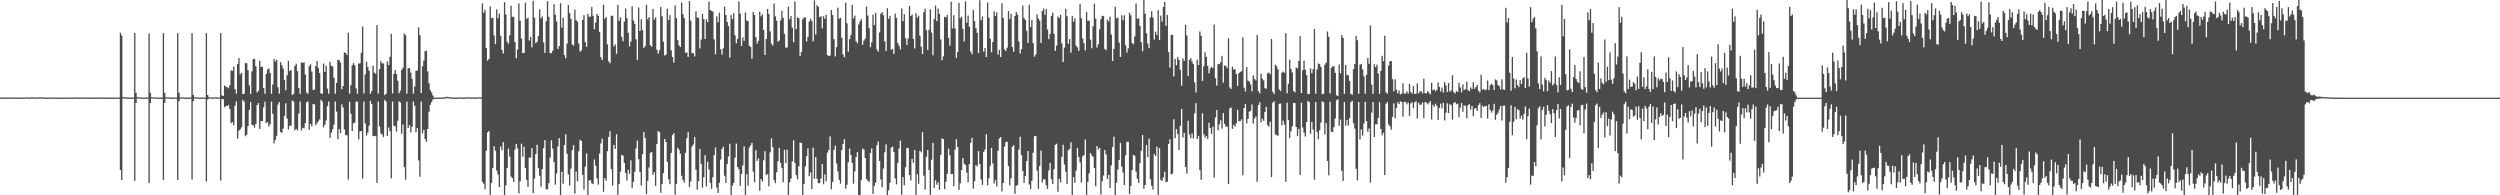 <?xml version="1.0" encoding="UTF-8"?>
<svg xmlns="http://www.w3.org/2000/svg" width="1920" height="150">
  <path d="M0 74.988h1v1.000H0zM1 74.878h1v1.000H1zM2 74.870h1v1.000H2zM3 74.887h1v1.000H3zM4 74.875h1v1.000H4zM5 74.923h1v1.000H5zM6 74.954h1v1.000H6zM7 74.905h1v1.000H7zM8 74.897h1v1.000H8zM9 74.917h1v1.000H9zM10 74.919h1v1.000H10zM11 74.871h1v1.000H11zM12 74.937h1v1.000H12zM13 74.914h1v1.000H13zM14 74.886h1v1.000H14zM15 74.913h1v1.000H15zM16 74.921h1v1.000H16zM17 74.939h1v1.000H17zM18 74.868h1v1.000H18zM19 74.835h1v1.000H19zM20 74.843h1v1.000H20zM21 74.772h1v1.000H21zM22 74.944h1v1.000H22zM23 74.784h1v1.000H23zM24 74.659h1v1.000H24zM25 74.764h1v1.000H25zM26 74.822h1v1.000H26zM27 74.883h1v1.000H27zM28 74.882h1v1.000H28zM29 74.816h1v1.000H29zM30 74.699h1v1.000H30zM31 74.754h1v1.000H31zM32 74.760h1v1.000H32zM33 74.906h1v1.000H33zM34 74.889h1v1.000H34zM35 74.866h1v1.000H35zM36 74.911h1v1.000H36zM37 74.832h1v1.000H37zM38 74.860h1v1.000H38zM39 74.941h1v1.000H39zM40 74.879h1v1.000H40zM41 74.897h1v1.000H41zM42 74.922h1v1.000H42zM43 74.933h1v1.000H43zM44 74.973h1v1.000H44zM45 74.913h1v1.000H45zM46 74.890h1v1.000H46zM47 74.923h1v1.000H47zM48 74.933h1v1.000H48zM49 74.967h1v1.000H49zM50 74.936h1v1.000H50zM51 74.901h1v1.000H51zM52 74.891h1v1.000H52zM53 74.922h1v1.000H53zM54 74.946h1v1.000H54zM55 74.966h1v1.000H55zM56 74.895h1v1.000H56zM57 74.824h1v1.000H57zM58 74.871h1v1.000H58zM59 74.897h1v1.000H59zM60 74.967h1v1.000H60zM61 74.936h1v1.000H61zM62 74.905h1v1.000H62zM63 74.913h1v1.000H63zM64 74.876h1v1.000H64zM65 74.883h1v1.000H65zM66 74.947h1v1.000H66zM67 74.897h1v1.000H67zM68 74.916h1v1.000H68zM69 74.909h1v1.000H69zM70 74.846h1v1.000H70zM71 74.967h1v1.000H71zM72 74.942h1v1.000H72zM73 74.908h1v1.000H73zM74 74.901h1v1.000H74zM75 74.907h1v1.000H75zM76 74.869h1v1.000H76zM77 74.926h1v1.000H77zM78 74.934h1v1.000H78zM79 74.910h1v1.000H79zM80 74.911h1v1.000H80zM81 74.925h1v1.000H81zM82 74.969h1v1.000H82zM83 74.925h1v1.000H83zM84 74.914h1v1.000H84zM85 74.916h1v1.000H85zM86 74.910h1v1.000H86zM87 74.901h1v1.000H87zM88 74.937h1v1.000H88zM89 74.933h1v1.000H89zM90 74.916h1v1.000H90zM91 74.899h1v1.000H91zM92 25.122h1v105.473H92zM93 27.248h1v111.020H93zM94 74.605h1v1.000H94zM95 74.746h1v1.000H95zM96 74.730h1v1.000H96zM97 74.878h1v1.000H97zM98 74.923h1v1.000H98zM99 74.941h1v1.000H99zM100 74.914h1v1.000H100zM101 74.940h1v1.000H101zM102 74.823h1v1.000H102zM103 25.332h1v113.543H103zM104 71.248h1v7.818H104zM105 74.616h1v1.000H105zM106 74.785h1v1.000H106zM107 74.743h1v1.000H107zM108 74.823h1v1.000H108zM109 74.933h1v1.000H109zM110 74.935h1v1.000H110zM111 74.903h1v1.000H111zM112 74.907h1v1.000H112zM113 74.890h1v1.000H113zM114 25.587h1v115.007H114zM115 71.264h1v7.793H115zM116 74.628h1v1.000H116zM117 74.788h1v1.000H117zM118 74.719h1v1.000H118zM119 74.883h1v1.000H119zM120 74.955h1v1.000H120zM121 74.937h1v1.000H121zM122 74.927h1v1.000H122zM123 74.877h1v1.000H123zM124 74.912h1v1.000H124zM125 25.441h1v112.814H125zM126 71.264h1v7.705H126zM127 74.616h1v1.000H127zM128 74.828h1v1.000H128zM129 74.738h1v1.000H129zM130 74.902h1v1.000H130zM131 74.974h1v1.000H131zM132 74.910h1v1.000H132zM133 74.892h1v1.000H133zM134 74.886h1v1.000H134zM135 74.911h1v1.000H135zM136 25.433h1v112.777H136zM137 71.270h1v6.413H137zM138 74.715h1v1.000H138zM139 74.822h1v1.000H139zM140 74.726h1v1.000H140zM141 74.867h1v1.000H141zM142 74.977h1v1.000H142zM143 74.933h1v1.000H143zM144 74.906h1v1.000H144zM145 74.908h1v1.000H145zM146 74.837h1v1.000H146zM147 25.475h1v112.411H147zM148 72.923h1v4.770H148zM149 74.645h1v1.000H149zM150 74.692h1v1.000H150zM151 74.737h1v1.000H151zM152 74.879h1v1.000H152zM153 74.967h1v1.000H153zM154 74.931h1v1.000H154zM155 74.919h1v1.000H155zM156 74.888h1v1.000H156zM157 74.893h1v1.000H157zM158 25.428h1v113.964H158zM159 72.911h1v3.577H159zM160 74.644h1v1.000H160zM161 74.796h1v1.000H161zM162 74.729h1v1.000H162zM163 74.901h1v1.000H163zM164 74.961h1v1.000H164zM165 74.529h1v1.000H165zM166 74.653h1v1.000H166zM167 74.807h1v1.000H167zM168 74.897h1v1.000H168zM169 25.440h1v113.267H169zM170 73.249h1v2.828H170zM171 73.688h1v2.510H171zM172 65.613h1v16.777H172zM173 66.539h1v14.935H173zM174 66.970h1v14.364H174zM175 67.792h1v12.839H175zM176 65.514h1v18.193H176zM177 54.069h1v40.494H177zM178 54.405h1v39.358H178zM179 51.148h1v45.073H179zM180 68.473h1v12.756H180zM181 71.817h1v6.168H181zM182 49.159h1v57.289H182zM183 44.623h1v55.784H183zM184 57.080h1v42.363H184zM185 55.912h1v41.900H185zM186 72.261h1v4.460H186zM187 72.013h1v6.078H187zM188 48.535h1v56.102H188zM189 48.481h1v55.071H189zM190 53.971h1v43.023H190zM191 65.607h1v18.825H191zM192 72.156h1v6.115H192zM193 54.853h1v41.055H193zM194 45.414h1v50.792H194zM195 45.204h1v52.786H195zM196 50.814h1v44.245H196zM197 71.037h1v9.651H197zM198 69.674h1v9.551H198zM199 46.520h1v52.473H199zM200 51.434h1v41.651H200zM201 51.211h1v41.731H201zM202 67.578h1v14.877H202zM203 71.964h1v6.185H203zM204 56.730h1v37.859H204zM205 53.410h1v40.414H205zM206 52.420h1v44.731H206zM207 56.027h1v39.285H207zM208 72.021h1v5.999H208zM209 64.902h1v22.446H209zM210 45.209h1v64.912H210zM211 47.272h1v60.182H211zM212 45.866h1v58.435H212zM213 67.038h1v13.298H213zM214 71.890h1v6.475H214zM215 47.693h1v53.635H215zM216 50.112h1v51.898H216zM217 52.627h1v46.169H217zM218 61.464h1v27.549H218zM219 69.305h1v10.061H219zM220 57.821h1v33.163H220zM221 46.674h1v52.765H221zM222 54.582h1v41.983H222zM223 53.766h1v42.779H223zM224 72.990h1v4.295H224zM225 72.024h1v5.944H225zM226 50.612h1v49.529H226zM227 48.918h1v50.060H227zM228 54.655h1v45.543H228zM229 67.616h1v19.623H229zM230 72.102h1v5.894H230zM231 47.935h1v52.298H231zM232 48.361h1v49.779H232zM233 47.827h1v50.789H233zM234 57.182h1v37.390H234zM235 71.072h1v7.480H235zM236 71.968h1v5.970H236zM237 50.800h1v48.987H237zM238 49.307h1v45.915H238zM239 54.915h1v42.098H239zM240 69.071h1v10.756H240zM241 68.840h1v11.367H241zM242 50.712h1v45.456H242zM243 46.870h1v47.711H243zM244 52.300h1v40.739H244zM245 56.046h1v35.650H245zM246 71.676h1v4.958H246zM247 72.064h1v5.976H247zM248 48.792h1v49.034H248zM249 55.274h1v40.533H249zM250 50.503h1v42.009H250zM251 67.998h1v13.587H251zM252 72.059h1v5.936H252zM253 47.401h1v58.502H253zM254 50.469h1v51.438H254zM255 51.062h1v48.383H255zM256 59.645h1v36.046H256zM257 71.948h1v5.990H257zM258 63.639h1v22.101H258zM259 45.966h1v61.078H259zM260 46.184h1v52.945H260zM261 48.050h1v54.174H261zM262 68.525h1v11.654H262zM263 66.029h1v16.536H263zM264 40.250h1v59.163H264zM265 40.715h1v63.080H265zM266 42.252h1v61.621H266zM267 25.080h1v112.835H267zM268 71.846h1v6.310H268zM269 65.412h1v21.944H269zM270 50.136h1v50.581H270zM271 48.428h1v46.270H271zM272 50.195h1v44.006H272zM273 67.806h1v10.300H273zM274 71.923h1v6.094H274zM275 48.784h1v58.314H275zM276 48.582h1v52.462H276zM277 40.544h1v60.069H277zM278 20.314h1v116.786H278zM279 71.758h1v6.270H279zM280 57.186h1v37.584H280zM281 47.346h1v56.757H281zM282 51.511h1v50.325H282zM283 54.360h1v42.111H283zM284 72.059h1v5.468H284zM285 69.961h1v10.032H285zM286 50.543h1v53.938H286zM287 55.757h1v48.828H287zM288 56.637h1v47.722H288zM289 19.286h1v121.180H289zM290 71.865h1v6.102H290zM291 53.112h1v43.998H291zM292 46.992h1v55.437H292zM293 48.691h1v54.665H293zM294 48.682h1v56.691H294zM295 73.077h1v3.657H295zM296 71.975h1v6.027H296zM297 47.129h1v57.366H297zM298 49.984h1v47.920H298zM299 43.605h1v57.246H299zM300 25.897h1v111.109H300zM301 71.733h1v6.324H301zM302 56.747h1v39.767H302zM303 53.652h1v43.412H303zM304 56.860h1v44.223H304zM305 61.961h1v30.822H305zM306 71.606h1v6.196H306zM307 69.518h1v9.228H307zM308 53.703h1v48.997H308zM309 52.019h1v43.701H309zM310 25.736h1v102.644H310zM311 26.988h1v111.025H311zM312 71.883h1v6.196H312zM313 52.427h1v45.839H313zM314 52.233h1v43.874H314zM315 55.829h1v45.876H315zM316 60.574h1v36.870H316zM317 71.934h1v6.058H317zM318 66.460h1v14.836H318zM319 54.357h1v47.281H319zM320 54.018h1v44.232H320zM321 20.915h1v102.260H321zM322 26.989h1v108.700H322zM323 71.441h1v6.548H323zM324 50.955h1v51.498H324zM325 46.525h1v53.148H325zM326 39.380h1v67.433H326zM327 39.028h1v69.937H327zM328 54.787h1v44.298H328zM329 64.015h1v21.731H329zM330 69.264h1v11.170H330zM331 71.062h1v7.301H331zM332 73.295h1v3.097H332zM333 74.950h1v1.000H333zM334 74.899h1v1.000H334zM335 74.907h1v1.000H335zM336 74.908h1v1.000H336zM337 74.943h1v1.000H337zM338 74.863h1v1.000H338zM339 74.930h1v1.000H339zM340 74.886h1v1.000H340zM341 74.825h1v1.000H341zM342 74.414h1v1.182H342zM343 74.357h1v1.029H343zM344 74.695h1v1.000H344zM345 74.507h1v1.000H345zM346 74.812h1v1.000H346zM347 74.907h1v1.000H347zM348 74.935h1v1.000H348zM349 74.922h1v1.000H349zM350 74.942h1v1.000H350zM351 74.864h1v1.000H351zM352 74.754h1v1.000H352zM353 74.871h1v1.000H353zM354 74.850h1v1.000H354zM355 74.952h1v1.000H355zM356 74.907h1v1.000H356zM357 74.869h1v1.000H357zM358 74.593h1v1.000H358zM359 74.758h1v1.000H359zM360 74.727h1v1.000H360zM361 74.857h1v1.000H361zM362 74.780h1v1.000H362zM363 74.876h1v1.000H363zM364 74.767h1v1.000H364zM365 74.867h1v1.000H365zM366 74.928h1v1.000H366zM367 74.725h1v1.000H367zM368 74.602h1v1.000H368zM369 74.870h1v1.000H369zM370 2.594h1v136.963H370zM371 9.722h1v131.354H371zM372 7.534h1v137.837H372zM373 36.936h1v78.810H373zM374 46.656h1v55.090H374zM375 45.309h1v55.283H375zM376 4.936h1v145.540H376zM377 13.927h1v126.584H377zM378 13.505h1v115.478H378zM379 27.251h1v84.985H379zM380 33.933h1v81.847H380zM381 7.148h1v123.849H381zM382 13.969h1v120.048H382zM383 10.381h1v133.222H383zM384 27.455h1v85.092H384zM385 38.385h1v77.094H385zM386 41.054h1v68.125H386zM387 1.609h1v148.534H387zM388 11.116h1v131.227H388zM389 32.017h1v96.981H389zM390 33.601h1v80.505H390zM391 27.153h1v93.117H391zM392 4.358h1v131.275H392zM393 12.861h1v123.908H393zM394 12.943h1v126.857H394zM395 32.301h1v82.525H395zM396 44.768h1v65.742H396zM397 38.090h1v75.953H397zM398 2.697h1v145.954H398zM399 15.911h1v123.348H399zM400 29.542h1v80.808H400zM401 40.733h1v79.615H401zM402 40.658h1v72.055H402zM403 2.154h1v126.898H403zM404 14.485h1v123.654H404zM405 13.563h1v129.971H405zM406 31.079h1v89.935H406zM407 28.391h1v92.603H407zM408 36.331h1v77.442H408zM409 0.641h1v147.729H409zM410 13.533h1v123.577H410zM411 33.175h1v85.185H411zM412 32.090h1v79.080H412zM413 27.613h1v101.513H413zM414 7.097h1v127.940H414zM415 13.975h1v129.443H415zM416 12.630h1v117.223H416zM417 32.501h1v81.243H417zM418 40.601h1v66.960H418zM419 16.344h1v129.130H419zM420 0.901h1v144.406H420zM421 12.886h1v127.831H421zM422 40.812h1v80.214H422zM423 40.874h1v66.977H423zM424 38.977h1v75.222H424zM425 3.209h1v121.333H425zM426 11.364h1v130.437H426zM427 16.546h1v116.686H427zM428 37.626h1v74.875H428zM429 35.342h1v70.805H429zM430 2.387h1v147.571H430zM431 21.195h1v110.762H431zM432 13.688h1v127.408H432zM433 42.383h1v68.961H433zM434 44.812h1v58.348H434zM435 33.471h1v84.629H435zM436 3.773h1v130.187H436zM437 10.036h1v132.522H437zM438 14.503h1v115.052H438zM439 34.147h1v81.154H439zM440 34.976h1v76.604H440zM441 7.265h1v141.460H441zM442 15.484h1v116.179H442zM443 16.595h1v122.568H443zM444 33.408h1v82.779H444zM445 39.672h1v67.625H445zM446 38.753h1v69.466H446zM447 15.305h1v118.942H447zM448 11.647h1v134.013H448zM449 32.362h1v95.596H449zM450 35.972h1v81.855H450zM451 10.650h1v139.853H451zM452 12.914h1v125.715H452zM453 12.812h1v125.551H453zM454 5.261h1v135.534H454zM455 12.132h1v129.274H455zM456 22.428h1v100.041H456zM457 17.368h1v109.859H457zM458 10.701h1v126.303H458zM459 12.126h1v129.670H459zM460 24.461h1v93.450H460zM461 43.910h1v66.252H461zM462 46.123h1v60.371H462zM463 3.519h1v143.773H463zM464 14.441h1v122.383H464zM465 13.004h1v125.814H465zM466 34.061h1v82.103H466zM467 47.080h1v58.234H467zM468 48.573h1v52.172H468zM469 12.189h1v117.802H469zM470 11.985h1v130.495H470zM471 35.745h1v75.558H471zM472 34.026h1v80.375H472zM473 41.330h1v61.827H473zM474 3.732h1v145.968H474zM475 15.963h1v125.472H475zM476 13.341h1v118.540H476zM477 28.301h1v90.705H477zM478 31.647h1v87.960H478zM479 16.651h1v108.532H479zM480 6.542h1v126.347H480zM481 14.038h1v124.537H481zM482 25.211h1v105.192H482zM483 35.693h1v97.793H483zM484 31.859h1v91.299H484zM485 4.814h1v139.506H485zM486 15.648h1v123.954H486zM487 18.269h1v113.600H487zM488 30.186h1v83.762H488zM489 46.090h1v61.906H489zM490 5.738h1v116.484H490zM491 23.807h1v108.317H491zM492 14.779h1v127.606H492zM493 22.996h1v95.455H493zM494 36.824h1v64.543H494zM495 35.366h1v70.654H495zM496 3.735h1v145.412H496zM497 14.868h1v124.038H497zM498 13.041h1v115.566H498zM499 34.771h1v82.547H499zM500 35.905h1v80.880H500zM501 6.925h1v127.422H501zM502 15.053h1v117.153H502zM503 13.379h1v129.363H503zM504 38.179h1v72.477H504zM505 41.095h1v59.505H505zM506 38.597h1v62.918H506zM507 5.341h1v142.797H507zM508 12.504h1v128.773H508zM509 32.001h1v100.971H509zM510 42.613h1v64.143H510zM511 41.864h1v67.119H511zM512 6.681h1v117.603H512zM513 15.414h1v122.260H513zM514 11.646h1v129.839H514zM515 38.679h1v78.699H515zM516 43.843h1v59.917H516zM517 48.091h1v54.177H517zM518 4.124h1v145.443H518zM519 13.935h1v127.279H519zM520 30.821h1v82.706H520zM521 34.768h1v80.290H521zM522 36.100h1v81.940H522zM523 1.868h1v133.074H523zM524 10.866h1v127.276H524zM525 13.898h1v126.262H525zM526 40.427h1v76.982H526zM527 40.234h1v65.831H527zM528 43.673h1v57.734H528zM529 0.805h1v142.890H529zM530 15.802h1v123.646H530zM531 40.837h1v71.722H531zM532 40.830h1v70.147H532zM533 43.314h1v61.832H533zM534 8.683h1v121.665H534zM535 13.505h1v132.150H535zM536 13.650h1v125.581H536zM537 37.234h1v77.073H537zM538 30.439h1v95.387H538zM539 10.769h1v133.302H539zM540 14.670h1v121.540H540zM541 29.915h1v89.206H541zM542 14.788h1v128.337H542zM543 16.979h1v107.179H543zM544 1.312h1v128.882H544zM545 7.635h1v132.742H545zM546 8.425h1v136.566H546zM547 8.869h1v127.259H547zM548 30.258h1v88.972H548zM549 41.619h1v71.664H549zM550 12.524h1v131.462H550zM551 17.052h1v131.164H551zM552 9.758h1v130.622H552zM553 37.769h1v84.768H553zM554 41.996h1v72.367H554zM555 37.060h1v75.639H555zM556 5.110h1v129.899H556zM557 11.536h1v129.019H557zM558 16.835h1v109.158H558zM559 19.999h1v100.157H559zM560 44.243h1v66.164H560zM561 11.607h1v139.633H561zM562 14.599h1v128.043H562zM563 10.171h1v130.248H563zM564 27.071h1v94.016H564zM565 33.250h1v77.026H565zM566 29.786h1v98.456H566zM567 1.032h1v128.893H567zM568 10.565h1v132.117H568zM569 35.257h1v98.353H569zM570 28.722h1v98.330H570zM571 31.387h1v80.999H571zM572 9.506h1v140.987H572zM573 15.701h1v118.049H573zM574 16.137h1v126.543H574zM575 35.090h1v78.307H575zM576 36.050h1v75.625H576zM577 45.124h1v64.553H577zM578 9.252h1v122.578H578zM579 11.507h1v128.476H579zM580 28.539h1v86.819H580zM581 33.464h1v90.101H581zM582 31.352h1v90.289H582zM583 9.080h1v137.447H583zM584 12.536h1v124.960H584zM585 11.014h1v128.466H585zM586 23.040h1v99.975H586zM587 42.174h1v73.927H587zM588 29.954h1v104.517H588zM589 6.859h1v126.862H589zM590 10.731h1v132.423H590zM591 24.099h1v92.878H591zM592 33.489h1v72.821H592zM593 34.915h1v78.136H593zM594 2.688h1v135.630H594zM595 12.580h1v128.048H595zM596 15.800h1v116.547H596zM597 31.986h1v91.776H597zM598 31.157h1v82.407H598zM599 15.725h1v109.294H599zM600 8.360h1v120.745H600zM601 13.736h1v126.245H601zM602 25.972h1v89.085H602zM603 36.534h1v88.632H603zM604 36.509h1v78.511H604zM605 5.060h1v145.393H605zM606 14.813h1v125.167H606zM607 12.363h1v124.874H607zM608 21.228h1v102.735H608zM609 32.386h1v75.423H609zM610 1.105h1v123.998H610zM611 22.399h1v112.109H611zM612 13.412h1v124.387H612zM613 13.930h1v113.794H613zM614 43.093h1v66.309H614zM615 40.050h1v69.760H615zM616 14.813h1v135.382H616zM617 13.277h1v127.944H617zM618 13.452h1v114.287H618zM619 31.751h1v88.205H619zM620 28.371h1v85.513H620zM621 16.516h1v118.810H621zM622 14.321h1v118.121H622zM623 16.105h1v129.107H623zM624 31.688h1v81.691H624zM625 0.266h1v136.988H625zM626 26.511h1v94.125H626zM627 4.014h1v133.265H627zM628 5.295h1v135.404H628zM629 13.219h1v127.485H629zM630 12.374h1v124.820H630zM631 21.785h1v104.190H631zM632 12.435h1v129.081H632zM633 14.472h1v119.450H633zM634 11.363h1v127.935H634zM635 42.306h1v74.952H635zM636 43.041h1v72.144H636zM637 42.645h1v62.129H637zM638 7.647h1v137.679H638zM639 11.638h1v128.015H639zM640 30.113h1v84.969H640zM641 43.353h1v68.509H641zM642 36.235h1v89.320H642zM643 5.889h1v125.776H643zM644 14.411h1v123.606H644zM645 13.622h1v127.452H645zM646 28.983h1v86.257H646zM647 41.778h1v68.759H647zM648 43.910h1v63.052H648zM649 1.983h1v142.959H649zM650 17.955h1v123.899H650zM651 39.726h1v84.900H651zM652 30.105h1v84.009H652zM653 26.960h1v92.069H653zM654 3.737h1v121.288H654zM655 14.142h1v126.983H655zM656 11.987h1v119.580H656zM657 31.697h1v88.954H657zM658 33.166h1v83.622H658zM659 18.820h1v130.976H659zM660 16.376h1v133.679H660zM661 14.707h1v123.564H661zM662 34.399h1v79.663H662zM663 31.149h1v83.841H663zM664 29.702h1v91.666H664zM665 5.063h1v132.464H665zM666 11.929h1v126.937H666zM667 21.714h1v118.020H667zM668 36.225h1v81.260H668zM669 32.490h1v81.489H669zM670 11.206h1v137.716H670zM671 19.327h1v123.380H671zM672 9.958h1v130.292H672zM673 37.968h1v73.585H673zM674 39.673h1v69.022H674zM675 24.910h1v98.706H675zM676 10.564h1v127.243H676zM677 9.303h1v134.584H677zM678 11.725h1v117.728H678zM679 31.699h1v85.295H679zM680 39.192h1v71.695H680zM681 6.293h1v144.171H681zM682 14.444h1v131.726H682zM683 12.189h1v128.204H683zM684 38.151h1v75.296H684zM685 37.631h1v74.940H685zM686 41.464h1v75.216H686zM687 10.451h1v126.548H687zM688 13.794h1v127.759H688zM689 32.916h1v92.160H689zM690 35.160h1v78.793H690zM691 37.991h1v70.016H691zM692 6.513h1v143.009H692zM693 16.275h1v119.769H693zM694 10.877h1v131.348H694zM695 29.253h1v99.147H695zM696 34.558h1v79.024H696zM697 29.635h1v84.125H697zM698 4.521h1v129.857H698zM699 12.331h1v126.331H699zM700 11.196h1v110.875H700zM701 29.977h1v95.029H701zM702 37.241h1v77.919H702zM703 10.170h1v139.950H703zM704 13.549h1v120.191H704zM705 12.015h1v129.143H705zM706 27.321h1v88.501H706zM707 35.823h1v81.153H707zM708 41.480h1v60.068H708zM709 9.373h1v125.539H709zM710 6.722h1v138.957H710zM711 23.253h1v97.186H711zM712 38.345h1v76.835H712zM713 22.884h1v107.724H713zM714 7.048h1v143.045H714zM715 25.040h1v97.613H715zM716 42.421h1v67.253H716zM717 14.613h1v129.681H717zM718 4.310h1v134.146H718zM719 16.207h1v125.674H719zM720 6.608h1v133.385H720zM721 10.608h1v135.167H721zM722 30.239h1v88.719H722zM723 46.301h1v59.964H723zM724 43.238h1v63.623H724zM725 12.856h1v132.393H725zM726 13.492h1v126.156H726zM727 11.540h1v122.014H727zM728 29.071h1v85.031H728zM729 35.088h1v84.194H729zM730 1.264h1v132.541H730zM731 21.747h1v111.887H731zM732 11.685h1v131.233H732zM733 21.959h1v92.936H733zM734 44.458h1v62.503H734zM735 39.894h1v73.056H735zM736 2.269h1v143.595H736zM737 14.083h1v126.728H737zM738 12.905h1v117.690H738zM739 22.235h1v99.053H739zM740 31.864h1v93.778H740zM741 1.072h1v125.646H741zM742 17.479h1v115.098H742zM743 11.990h1v128.081H743zM744 20.413h1v105.571H744zM745 39.656h1v70.122H745zM746 41.647h1v64.142H746zM747 7.603h1v137.338H747zM748 16.218h1v122.995H748zM749 21.587h1v105.219H749zM750 25.171h1v102.696H750zM751 40.705h1v75.349H751zM752 0.183h1v125.850H752zM753 15.576h1v122.256H753zM754 12.726h1v129.262H754zM755 39.692h1v77.013H755zM756 36.916h1v77.960H756zM757 43.814h1v59.281H757zM758 1.818h1v140.466H758zM759 13.620h1v123.276H759zM760 29.675h1v97.611H760zM761 40.070h1v73.601H761zM762 32.293h1v93.266H762zM763 8.643h1v132.323H763zM764 12.415h1v125.999H764zM765 9.458h1v133.695H765zM766 41.901h1v73.975H766zM767 38.369h1v67.976H767zM768 43.827h1v61.461H768zM769 2.547h1v144.515H769zM770 13.763h1v126.655H770zM771 37.833h1v74.803H771zM772 39.179h1v69.966H772zM773 36.606h1v72.256H773zM774 8.509h1v119.030H774zM775 14.633h1v127.685H775zM776 10.545h1v126.398H776zM777 36.137h1v76.441H777zM778 39.718h1v71.781H778zM779 12.271h1v136.596H779zM780 9.314h1v133.400H780zM781 11.175h1v130.844H781zM782 31.885h1v83.065H782zM783 41.102h1v63.840H783zM784 37.781h1v81.402H784zM785 4.289h1v126.954H785zM786 13.888h1v126.581H786zM787 15.428h1v119.799H787zM788 23.700h1v100.036H788zM789 32.986h1v83.017H789zM790 3.753h1v137.905H790zM791 20.827h1v124.542H791zM792 15.459h1v123.361H792zM793 33.023h1v84.270H793zM794 43.558h1v61.116H794zM795 41.847h1v62.600H795zM796 10.964h1v120.059H796zM797 14.255h1v130.741H797zM798 15.805h1v111.607H798zM799 33.030h1v82.576H799zM800 8.415h1v131.681H800zM801 6.537h1v131.176H801zM802 11.436h1v126.275H802zM803 7.030h1v135.283H803zM804 22.624h1v122.476H804zM805 30.065h1v100.873H805zM806 26.027h1v99.006H806zM807 12.233h1v125.379H807zM808 9.706h1v131.609H808zM809 25.872h1v104.119H809zM810 39.082h1v72.065H810zM811 34.993h1v75.378H811zM812 12.638h1v134.607H812zM813 13.914h1v123.375H813zM814 11.488h1v128.633H814zM815 33.262h1v87.320H815zM816 47.643h1v63.505H816zM817 36.563h1v89.765H817zM818 6.830h1v125.049H818zM819 12.487h1v128.740H819zM820 33.714h1v81.752H820zM821 29.964h1v84.443H821zM822 40.486h1v68.755H822zM823 12.193h1v138.061H823zM824 16.653h1v119.346H824zM825 14.025h1v126.307H825zM826 35.028h1v95.946H826zM827 36.346h1v77.261H827zM828 39.053h1v81.595H828zM829 2.978h1v121.735H829zM830 14.045h1v126.159H830zM831 29.477h1v90.707H831zM832 33.205h1v85.955H832zM833 38.657h1v68.499H833zM834 9.203h1v141.677H834zM835 15.912h1v123.791H835zM836 15.849h1v117.313H836zM837 30.417h1v87.197H837zM838 37.088h1v82.299H838zM839 20.159h1v100.333H839zM840 2.828h1v126.270H840zM841 14.312h1v128.715H841zM842 36.479h1v75.649H842zM843 33.952h1v80.881H843zM844 22.495h1v91.033H844zM845 14.754h1v134.651H845zM846 12.091h1v127.108H846zM847 12.406h1v122.421H847zM848 37.511h1v77.728H848zM849 38.575h1v80.032H849zM850 15.002h1v122.470H850zM851 16.479h1v117.744H851zM852 12.739h1v131.788H852zM853 26.489h1v100.608H853zM854 46.858h1v65.914H854zM855 37.562h1v67.399H855zM856 5.149h1v145.261H856zM857 14.149h1v126.241H857zM858 13.446h1v116.799H858zM859 32.793h1v90.068H859zM860 43.728h1v65.929H860zM861 11.716h1v116.231H861zM862 15.572h1v116.864H862zM863 11.778h1v130.295H863zM864 34.726h1v84.561H864zM865 40.271h1v68.704H865zM866 37.109h1v71.861H866zM867 9.823h1v139.242H867zM868 11.778h1v131.073H868zM869 32.970h1v97.628H869zM870 33.984h1v84.966H870zM871 28.030h1v91.700H871zM872 2.673h1v129.158H872zM873 14.432h1v122.793H873zM874 14.074h1v126.433H874zM875 19.883h1v105.426H875zM876 32.401h1v83.372H876zM877 39.379h1v64.292H877zM878 -0.623h1v145.591H878zM879 10.522h1v131.571H879zM880 25.548h1v85.790H880zM881 33.361h1v87.335H881zM882 36.999h1v69.565H882zM883 13.325h1v124.354H883zM884 8.505h1v134.218H884zM885 13.513h1v132.082H885zM886 30.377h1v87.943H886zM887 24.292h1v95.506H887zM888 26.831h1v85.763H888zM889 7.818h1v142.243H889zM890 30.781h1v83.009H890zM891 11.984h1v126.078H891zM892 16.591h1v122.366H892zM893 5.381h1v130.810H893zM894 1.440h1v130.470H894zM895 19.828h1v120.015H895zM896 11.453h1v128.064H896zM897 39.975h1v70.568H897zM898 51.855h1v55.089H898zM899 26.746h1v107.183H899zM900 26.854h1v106.505H900zM901 58.708h1v32.894H901zM902 45.212h1v61.008H902zM903 50.058h1v49.097H903zM904 43.691h1v59.303H904zM905 45.971h1v69.300H905zM906 53.632h1v42.997H906zM907 65.771h1v17.949H907zM908 44.828h1v60.790H908zM909 46.792h1v55.290H909zM910 19.074h1v109.123H910zM911 27.266h1v106.104H911zM912 58.305h1v34.403H912zM913 45.958h1v57.321H913zM914 44.636h1v61.575H914zM915 47.137h1v55.434H915zM916 49.218h1v57.126H916zM917 63.210h1v23.832H917zM918 70.979h1v8.273H918zM919 45.822h1v60.932H919zM920 49.926h1v54.484H920zM921 24.143h1v106.530H921zM922 27.467h1v110.626H922zM923 62.162h1v24.934H923zM924 50.983h1v52.210H924zM925 40.176h1v65.611H925zM926 43.684h1v60.777H926zM927 50.564h1v56.113H927zM928 56.309h1v37.957H928zM929 52.656h1v45.683H929zM930 51.306h1v51.544H930zM931 52.226h1v45.120H931zM932 18.820h1v117.594H932zM933 60.140h1v30.142H933zM934 65.749h1v18.734H934zM935 49.192h1v50.916H935zM936 49.303h1v46.205H936zM937 47.815h1v44.620H937zM938 42.868h1v55.885H938zM939 63.445h1v23.392H939zM940 50.307h1v44.891H940zM941 50.630h1v46.758H941zM942 52.192h1v44.951H942zM943 29.426h1v111.957H943zM944 67.097h1v16.174H944zM945 68.292h1v14.300H945zM946 51.093h1v47.889H946zM947 53.333h1v42.636H947zM948 53.108h1v44.190H948zM949 56.885h1v37.891H949zM950 65.975h1v18.419H950zM951 56.211h1v36.940H951zM952 55.396h1v37.686H952zM953 54.607h1v37.044H953zM954 28.773h1v105.828H954zM955 67.387h1v15.546H955zM956 70.223h1v9.694H956zM957 51.504h1v43.302H957zM958 61.966h1v29.312H958zM959 62.608h1v23.142H959zM960 64.823h1v20.346H960zM961 70.136h1v10.163H961zM962 58.005h1v36.984H962zM963 60.625h1v30.383H963zM964 61.742h1v27.731H964zM965 26.861h1v112.811H965zM966 69.986h1v10.641H966zM967 71.643h1v6.853H967zM968 56.582h1v37.431H968zM969 60.390h1v30.758H969zM970 61.724h1v31.119H970zM971 67.670h1v18.323H971zM972 68.183h1v13.908H972zM973 56.250h1v39.851H973zM974 55.731h1v41.555H974zM975 56.965h1v36.511H975zM976 29.879h1v106.231H976zM977 70.447h1v8.449H977zM978 72.257h1v5.518H978zM979 49.687h1v53.522H979zM980 50.899h1v52.932H980zM981 53.225h1v51.000H981zM982 68.791h1v10.947H982zM983 69.945h1v9.625H983zM984 55.844h1v40.344H984zM985 54.976h1v37.633H985zM986 55.931h1v39.773H986zM987 25.487h1v114.150H987zM988 71.703h1v7.125H988zM989 64.299h1v27.987H989zM990 45.862h1v60.223H990zM991 52.988h1v47.724H991zM992 55.697h1v41.348H992zM993 69.852h1v9.193H993zM994 70.955h1v8.234H994zM995 51.797h1v45.761H995zM996 52.510h1v52.112H996zM997 46.835h1v52.094H997zM998 27.790h1v106.562H998zM999 71.483h1v7.474H999zM1000 53.937h1v43.990H1000zM1001 46.463h1v55.320H1001zM1002 53.496h1v51.301H1002zM1003 57.745h1v36.019H1003zM1004 72.253h1v5.229H1004zM1005 72.073h1v6.309H1005zM1006 52.529h1v50.183H1006zM1007 56.298h1v37.392H1007zM1008 53.125h1v46.420H1008zM1009 22.200h1v115.846H1009zM1010 72.013h1v6.363H1010zM1011 53.207h1v48.247H1011zM1012 48.694h1v58.195H1012zM1013 49.230h1v50.909H1013zM1014 51.386h1v42.791H1014zM1015 72.404h1v5.399H1015zM1016 71.932h1v6.623H1016zM1017 49.791h1v53.420H1017zM1018 48.121h1v46.439H1018zM1019 24.182h1v99.550H1019zM1020 28.201h1v106.473H1020zM1021 71.836h1v6.347H1021zM1022 52.005h1v49.055H1022zM1023 51.010h1v50.409H1023zM1024 50.929h1v46.747H1024zM1025 55.930h1v35.027H1025zM1026 73.092h1v3.902H1026zM1027 73.871h1v2.329H1027zM1028 49.586h1v46.964H1028zM1029 56.325h1v35.468H1029zM1030 26.919h1v104.312H1030zM1031 29.095h1v109.853H1031zM1032 72.061h1v6.298H1032zM1033 49.913h1v46.636H1033zM1034 57.512h1v34.595H1034zM1035 57.837h1v38.496H1035zM1036 62.220h1v28.608H1036zM1037 72.107h1v6.371H1037zM1038 72.828h1v4.590H1038zM1039 53.156h1v41.492H1039zM1040 49.208h1v49.535H1040zM1041 27.484h1v102.089H1041zM1042 30.852h1v107.648H1042zM1043 72.014h1v6.371H1043zM1044 49.618h1v57.420H1044zM1045 49.267h1v50.108H1045zM1046 53.285h1v50.907H1046zM1047 58.645h1v36.160H1047zM1048 72.000h1v6.210H1048zM1049 57.444h1v35.518H1049zM1050 44.519h1v56.752H1050zM1051 48.982h1v49.667H1051zM1052 19.541h1v120.772H1052zM1053 65.035h1v21.440H1053zM1054 72.053h1v6.327H1054zM1055 49.345h1v55.893H1055zM1056 51.495h1v44.054H1056zM1057 49.614h1v45.816H1057zM1058 56.432h1v34.144H1058zM1059 71.965h1v6.563H1059zM1060 54.514h1v44.532H1060zM1061 42.861h1v61.056H1061zM1062 47.035h1v54.902H1062zM1063 27.427h1v107.019H1063zM1064 70.785h1v8.888H1064zM1065 71.960h1v6.391H1065zM1066 50.327h1v45.198H1066zM1067 46.957h1v50.138H1067zM1068 46.923h1v52.755H1068zM1069 60.835h1v28.900H1069zM1070 70.199h1v9.233H1070zM1071 60.851h1v30.047H1071zM1072 68.818h1v14.089H1072zM1073 71.661h1v6.875H1073zM1074 69.484h1v10.512H1074zM1075 72.538h1v5.264H1075zM1076 71.786h1v6.629H1076zM1077 63.959h1v25.643H1077zM1078 71.908h1v6.277H1078zM1079 71.838h1v6.497H1079zM1080 70.137h1v10.037H1080zM1081 71.865h1v6.942H1081zM1082 64.369h1v24.551H1082zM1083 70.600h1v8.885H1083zM1084 71.983h1v6.521H1084zM1085 66.159h1v16.814H1085zM1086 72.191h1v6.464H1086zM1087 71.870h1v5.895H1087zM1088 64.039h1v26.883H1088zM1089 71.802h1v7.062H1089zM1090 70.240h1v10.280H1090zM1091 70.014h1v10.315H1091zM1092 71.794h1v6.835H1092zM1093 60.476h1v30.285H1093zM1094 71.598h1v6.730H1094zM1095 71.688h1v7.113H1095zM1096 69.929h1v10.266H1096zM1097 71.172h1v7.738H1097zM1098 72.434h1v5.279H1098zM1099 63.507h1v28.248H1099zM1100 69.313h1v11.182H1100zM1101 68.610h1v13.406H1101zM1102 70.108h1v9.573H1102zM1103 69.014h1v12.187H1103zM1104 63.374h1v28.746H1104zM1105 66.814h1v16.070H1105zM1106 70.248h1v9.310H1106zM1107 67.159h1v16.089H1107zM1108 71.125h1v7.830H1108zM1109 63.088h1v29.354H1109zM1110 65.547h1v20.986H1110zM1111 70.711h1v8.626H1111zM1112 63.732h1v23.146H1112zM1113 70.428h1v9.526H1113zM1114 69.457h1v11.328H1114zM1115 57.798h1v34.119H1115zM1116 70.777h1v8.359H1116zM1117 71.827h1v6.508H1117zM1118 69.934h1v10.250H1118zM1119 70.621h1v8.997H1119zM1120 63.606h1v26.437H1120zM1121 67.183h1v15.475H1121zM1122 70.933h1v8.144H1122zM1123 64.891h1v20.924H1123zM1124 69.106h1v11.910H1124zM1125 68.455h1v12.858H1125zM1126 62.808h1v28.000H1126zM1127 69.372h1v11.433H1127zM1128 69.983h1v10.050H1128zM1129 67.168h1v17.018H1129zM1130 68.516h1v12.823H1130zM1131 63.129h1v26.146H1131zM1132 68.174h1v15.248H1132zM1133 66.870h1v16.070H1133zM1134 65.231h1v20.018H1134zM1135 69.597h1v11.149H1135zM1136 71.010h1v8.239H1136zM1137 57.399h1v33.149H1137zM1138 68.885h1v12.206H1138zM1139 68.357h1v13.884H1139zM1140 69.349h1v12.163H1140zM1141 68.839h1v12.540H1141zM1142 61.856h1v29.154H1142zM1143 69.290h1v10.850H1143zM1144 65.511h1v18.989H1144zM1145 64.216h1v22.281H1145zM1146 65.341h1v19.579H1146zM1147 69.195h1v10.514H1147zM1148 60.963h1v31.053H1148zM1149 61.733h1v26.450H1149zM1150 65.407h1v21.216H1150zM1151 66.176h1v17.772H1151zM1152 68.748h1v12.569H1152zM1153 60.907h1v31.648H1153zM1154 68.578h1v12.660H1154zM1155 69.059h1v12.101H1155zM1156 6.003h1v134.272H1156zM1157 17.278h1v118.726H1157zM1158 13.877h1v115.118H1158zM1159 55.884h1v37.740H1159zM1160 69.621h1v11.347H1160zM1161 43.753h1v60.067H1161zM1162 60.269h1v33.330H1162zM1163 67.859h1v14.202H1163zM1164 61.066h1v30.606H1164zM1165 65.309h1v18.583H1165zM1166 66.937h1v17.663H1166zM1167 61.605h1v29.561H1167zM1168 64.517h1v24.310H1168zM1169 60.191h1v31.784H1169zM1170 59.195h1v28.232H1170zM1171 67.515h1v14.311H1171zM1172 40.530h1v66.408H1172zM1173 60.272h1v28.995H1173zM1174 66.558h1v16.838H1174zM1175 5.509h1v136.274H1175zM1176 17.119h1v117.768H1176zM1177 14.357h1v120.638H1177zM1178 12.976h1v111.532H1178zM1179 21.788h1v105.962H1179zM1180 39.348h1v56.869H1180zM1181 64.050h1v19.065H1181zM1182 68.363h1v13.287H1182zM1183 43.306h1v63.818H1183zM1184 64.848h1v19.458H1184zM1185 70.096h1v11.872H1185zM1186 59.740h1v37.377H1186zM1187 61.544h1v26.558H1187zM1188 70.017h1v10.733H1188zM1189 61.822h1v23.288H1189zM1190 63.663h1v23.972H1190zM1191 54.652h1v39.872H1191zM1192 65.586h1v18.223H1192zM1193 64.253h1v22.688H1193zM1194 43.388h1v61.820H1194zM1195 65.339h1v19.266H1195zM1196 70.970h1v8.927H1196zM1197 59.316h1v31.666H1197zM1198 65.352h1v18.305H1198zM1199 3.720h1v135.708H1199zM1200 27.846h1v100.818H1200zM1201 14.585h1v120.139H1201zM1202 57.009h1v42.689H1202zM1203 69.362h1v12.517H1203zM1204 69.107h1v11.750H1204zM1205 37.899h1v83.540H1205zM1206 68.192h1v13.936H1206zM1207 70.651h1v8.975H1207zM1208 59.273h1v31.044H1208zM1209 49.988h1v44.244H1209zM1210 60.713h1v29.839H1210zM1211 62.896h1v22.070H1211zM1212 63.858h1v20.560H1212zM1213 54.720h1v41.602H1213zM1214 68.244h1v12.662H1214zM1215 69.009h1v11.500H1215zM1216 43.702h1v58.707H1216zM1217 66.897h1v17.212H1217zM1218 71.273h1v8.284H1218zM1219 9.451h1v127.429H1219zM1220 15.520h1v119.002H1220zM1221 6.948h1v130.766H1221zM1222 25.077h1v100.291H1222zM1223 17.695h1v113.542H1223zM1224 56.640h1v36.937H1224zM1225 69.221h1v11.627H1225zM1226 70.819h1v8.734H1226zM1227 48.144h1v65.358H1227zM1228 68.356h1v13.747H1228zM1229 60.170h1v30.386H1229zM1230 63.609h1v24.425H1230zM1231 64.709h1v21.662H1231zM1232 30.294h1v75.266H1232zM1233 62.823h1v23.352H1233zM1234 51.263h1v45.593H1234zM1235 61.612h1v29.581H1235zM1236 40.195h1v63.905H1236zM1237 61.151h1v30.621H1237zM1238 64.291h1v21.488H1238zM1239 60.107h1v27.541H1239zM1240 33.163h1v82.940H1240zM1241 49.521h1v43.501H1241zM1242 43.481h1v74.121H1242zM1243 5.538h1v135.332H1243zM1244 17.402h1v117.475H1244zM1245 12.846h1v123.390H1245zM1246 56.511h1v38.437H1246zM1247 70.170h1v9.901H1247zM1248 71.668h1v6.484H1248zM1249 43.319h1v59.293H1249zM1250 68.299h1v13.742H1250zM1251 61.210h1v30.185H1251zM1252 66.643h1v17.403H1252zM1253 66.396h1v17.973H1253zM1254 63.042h1v26.561H1254zM1255 64.296h1v24.475H1255zM1256 69.249h1v12.599H1256zM1257 58.786h1v33.216H1257zM1258 68.295h1v13.289H1258zM1259 48.267h1v42.322H1259zM1260 40.116h1v66.907H1260zM1261 66.686h1v16.800H1261zM1262 59.347h1v33.672H1262zM1263 68.381h1v13.001H1263zM1264 66.321h1v16.930H1264zM1265 53.193h1v46.008H1265zM1266 68.378h1v13.589H1266zM1267 70.564h1v9.284H1267zM1268 55.078h1v39.278H1268zM1269 68.392h1v13.380H1269zM1270 43.304h1v64.303H1270zM1271 59.055h1v32.633H1271zM1272 67.006h1v15.569H1272zM1273 59.969h1v35.622H1273zM1274 61.755h1v27.987H1274zM1275 60.345h1v26.682H1275zM1276 60.783h1v28.366H1276zM1277 62.870h1v25.346H1277zM1278 70.787h1v7.920H1278zM1279 55.770h1v41.039H1279zM1280 62.982h1v25.025H1280zM1281 43.980h1v61.368H1281zM1282 60.154h1v29.669H1282zM1283 69.834h1v10.793H1283zM1284 61.781h1v31.296H1284zM1285 69.940h1v9.949H1285zM1286 71.023h1v8.459H1286zM1287 54.901h1v43.440H1287zM1288 66.932h1v17.038H1288zM1289 57.006h1v34.270H1289zM1290 59.112h1v31.334H1290zM1291 69.652h1v10.625H1291zM1292 36.172h1v86.325H1292zM1293 57.762h1v31.631H1293zM1294 61.493h1v25.298H1294zM1295 59.531h1v30.822H1295zM1296 50.001h1v44.105H1296zM1297 67.126h1v18.255H1297zM1298 62.440h1v26.962H1298zM1299 62.467h1v22.300H1299zM1300 54.425h1v42.638H1300zM1301 58.887h1v28.448H1301zM1302 67.189h1v15.148H1302zM1303 41.552h1v68.668H1303zM1304 63.079h1v24.236H1304zM1305 66.897h1v16.587H1305zM1306 55.430h1v38.477H1306zM1307 63.949h1v21.409H1307zM1308 68.218h1v12.857H1308zM1309 52.328h1v45.307H1309zM1310 67.077h1v15.491H1310zM1311 54.822h1v41.650H1311zM1312 62.602h1v24.164H1312zM1313 67.220h1v14.308H1313zM1314 43.398h1v69.264H1314zM1315 65.512h1v20.663H1315zM1316 67.352h1v15.206H1316zM1317 48.489h1v48.719H1317zM1318 65.362h1v18.855H1318zM1319 33.978h1v57.264H1319zM1320 52.651h1v48.306H1320zM1321 54.909h1v37.557H1321zM1322 52.632h1v40.397H1322zM1323 63.790h1v21.416H1323zM1324 40.622h1v61.034H1324zM1325 65.125h1v21.189H1325zM1326 51.913h1v37.942H1326zM1327 57.992h1v32.982H1327zM1328 34.564h1v88.798H1328zM1329 38.796h1v78.519H1329zM1330 6.655h1v135.701H1330zM1331 16.711h1v116.174H1331zM1332 12.571h1v124.183H1332zM1333 60.160h1v36.824H1333zM1334 70.117h1v12.010H1334zM1335 70.340h1v8.298H1335zM1336 42.840h1v67.613H1336zM1337 60.400h1v27.555H1337zM1338 66.659h1v16.407H1338zM1339 60.410h1v30.293H1339zM1340 66.516h1v16.690H1340zM1341 63.909h1v22.406H1341zM1342 68.327h1v12.076H1342zM1343 65.587h1v20.778H1343zM1344 57.723h1v33.342H1344zM1345 67.295h1v16.528H1345zM1346 67.162h1v13.141H1346zM1347 38.155h1v69.987H1347zM1348 67.686h1v14.226H1348zM1349 7.535h1v133.682H1349zM1350 27.120h1v102.115H1350zM1351 13.621h1v121.968H1351zM1352 11.090h1v117.554H1352zM1353 25.895h1v99.956H1353zM1354 16.418h1v116.073H1354zM1355 56.138h1v42.146H1355zM1356 66.853h1v15.853H1356zM1357 69.549h1v10.710H1357zM1358 40.077h1v69.211H1358zM1359 67.412h1v14.135H1359zM1360 49.096h1v50.031H1360zM1361 57.281h1v31.875H1361zM1362 61.551h1v23.863H1362zM1363 65.751h1v19.242H1363zM1364 67.674h1v17.009H1364zM1365 67.698h1v14.392H1365zM1366 48.760h1v51.820H1366zM1367 69.158h1v10.823H1367zM1368 69.090h1v11.002H1368zM1369 43.638h1v58.854H1369zM1370 60.547h1v26.498H1370zM1371 55.779h1v36.811H1371zM1372 61.558h1v27.359H1372zM1373 50.636h1v46.401H1373zM1374 5.281h1v135.240H1374zM1375 12.361h1v126.469H1375zM1376 11.124h1v124.515H1376zM1377 69.901h1v12.069H1377zM1378 71.024h1v7.333H1378zM1379 73.239h1v3.207H1379zM1380 74.950h1v1.000H1380zM1381 74.979h1v1.000H1381zM1382 74.989h1v1.000H1382zM1383 74.993h1v1.000H1383zM1384 74.995h1v1.000H1384zM1385 74.996h1v1.000H1385zM1386 74.995h1v1.000H1386zM1387 74.995h1v1.000H1387zM1388 74.995h1v1.000H1388zM1389 74.995h1v1.000H1389zM1390 74.996h1v1.000H1390zM1391 74.996h1v1.000H1391zM1392 74.995h1v1.000H1392zM1393 74.996h1v1.000H1393zM1394 74.996h1v1.000H1394zM1395 74.996h1v1.000H1395zM1396 74.996h1v1.000H1396zM1397 74.996h1v1.000H1397zM1398 74.996h1v1.000H1398zM1399 50.289h1v50.867H1399zM1400 56.779h1v41.324H1400zM1401 67.775h1v13.903H1401zM1402 70.643h1v8.485H1402zM1403 51.767h1v47.282H1403zM1404 56.074h1v35.710H1404zM1405 66.329h1v17.264H1405zM1406 69.599h1v10.527H1406zM1407 40.522h1v64.714H1407zM1408 47.211h1v55.796H1408zM1409 64.055h1v22.033H1409zM1410 69.976h1v12.028H1410zM1411 46.407h1v57.449H1411zM1412 52.305h1v48.417H1412zM1413 60.932h1v27.898H1413zM1414 51.464h1v53.151H1414zM1415 35.038h1v75.650H1415zM1416 40.222h1v68.479H1416zM1417 61.772h1v26.884H1417zM1418 -0.058h1v133.548H1418zM1419 6.296h1v141.440H1419zM1420 16.552h1v129.474H1420zM1421 23.628h1v107.118H1421zM1422 30.409h1v92.143H1422zM1423 7.174h1v139.878H1423zM1424 11.376h1v128.611H1424zM1425 7.195h1v135.029H1425zM1426 19.286h1v116.194H1426zM1427 29.004h1v96.763H1427zM1428 34.684h1v81.042H1428zM1429 3.615h1v130.968H1429zM1430 11.576h1v129.083H1430zM1431 18.108h1v121.633H1431zM1432 29.852h1v85.810H1432zM1433 25.474h1v93.390H1433zM1434 6.728h1v139.557H1434zM1435 14.053h1v127.147H1435zM1436 7.840h1v126.605H1436zM1437 22.631h1v106.890H1437zM1438 13.482h1v115.551H1438zM1439 1.931h1v126.838H1439zM1440 21.486h1v113.861H1440zM1441 9.481h1v135.447H1441zM1442 24.071h1v105.118H1442zM1443 30.388h1v81.588H1443zM1444 33.440h1v83.981H1444zM1445 5.927h1v140.175H1445zM1446 13.877h1v127.660H1446zM1447 13.531h1v121.819H1447zM1448 21.220h1v103.208H1448zM1449 31.761h1v95.395H1449zM1450 1.623h1v125.796H1450zM1451 14.269h1v117.752H1451zM1452 8.118h1v133.379H1452zM1453 27.251h1v100.035H1453zM1454 25.144h1v107.477H1454zM1455 21.975h1v105.786H1455zM1456 0.947h1v143.445H1456zM1457 8.956h1v131.094H1457zM1458 20.020h1v111.572H1458zM1459 16.853h1v123.411H1459zM1460 27.227h1v92.007H1460zM1461 2.419h1v135.016H1461zM1462 14.776h1v122.521H1462zM1463 7.573h1v135.548H1463zM1464 27.419h1v108.448H1464zM1465 29.816h1v90.033H1465zM1466 32.257h1v86.209H1466zM1467 0.794h1v139.579H1467zM1468 11.652h1v130.247H1468zM1469 25.792h1v99.034H1469zM1470 27.706h1v108.238H1470zM1471 20.324h1v104.758H1471zM1472 3.583h1v130.148H1472zM1473 14.584h1v124.500H1473zM1474 10.371h1v130.498H1474zM1475 18.069h1v108.028H1475zM1476 28.983h1v88.102H1476zM1477 36.338h1v74.535H1477zM1478 9.828h1v138.643H1478zM1479 11.034h1v128.888H1479zM1480 7.739h1v123.929H1480zM1481 22.691h1v109.788H1481zM1482 30.143h1v92.393H1482zM1483 2.402h1v128.710H1483zM1484 15.557h1v120.336H1484zM1485 11.687h1v127.903H1485zM1486 6.433h1v123.545H1486zM1487 34.019h1v82.505H1487zM1488 34.282h1v71.180H1488zM1489 8.161h1v141.308H1489zM1490 11.314h1v128.685H1490zM1491 20.995h1v115.949H1491zM1492 23.277h1v102.807H1492zM1493 24.119h1v100.302H1493zM1494 17.466h1v120.303H1494zM1495 14.347h1v130.176H1495zM1496 13.833h1v122.432H1496zM1497 18.358h1v106.281H1497zM1498 1.516h1v138.726H1498zM1499 3.912h1v127.213H1499zM1500 11.512h1v124.722H1500zM1501 4.526h1v137.854H1501zM1502 9.548h1v136.913H1502zM1503 30.567h1v90.290H1503zM1504 16.336h1v114.235H1504zM1505 15.401h1v124.883H1505zM1506 9.373h1v130.586H1506zM1507 11.260h1v120.161H1507zM1508 20.164h1v104.712H1508zM1509 33.612h1v85.811H1509zM1510 10.397h1v135.222H1510zM1511 12.454h1v130.564H1511zM1512 10.916h1v127.344H1512zM1513 20.788h1v104.950H1513zM1514 34.690h1v87.659H1514zM1515 29.643h1v89.830H1515zM1516 12.169h1v127.752H1516zM1517 12.378h1v130.007H1517zM1518 23.128h1v106.275H1518zM1519 16.319h1v118.821H1519zM1520 22.182h1v104.587H1520zM1521 1.262h1v145.676H1521zM1522 18.083h1v122.813H1522zM1523 16.881h1v124.355H1523zM1524 26.668h1v101.773H1524zM1525 23.718h1v104.556H1525zM1526 21.420h1v99.456H1526zM1527 1.846h1v128.233H1527zM1528 11.095h1v131.205H1528zM1529 24.901h1v108.445H1529zM1530 20.864h1v112.723H1530zM1531 27.964h1v96.185H1531zM1532 17.272h1v133.232H1532zM1533 15.257h1v121.369H1533zM1534 13.109h1v127.203H1534zM1535 17.436h1v107.609H1535zM1536 29.935h1v98.095H1536zM1537 31.463h1v79.832H1537zM1538 8.246h1v131.489H1538zM1539 9.908h1v131.604H1539zM1540 25.187h1v101.537H1540zM1541 28.590h1v104.975H1541zM1542 15.419h1v128.369H1542zM1543 6.850h1v144.030H1543zM1544 13.587h1v128.172H1544zM1545 9.429h1v130.367H1545zM1546 21.534h1v108.211H1546zM1547 18.893h1v112.500H1547zM1548 17.196h1v96.556H1548zM1549 10.628h1v131.974H1549zM1550 7.144h1v138.695H1550zM1551 22.639h1v108.905H1551zM1552 26.712h1v99.236H1552zM1553 30.723h1v92.043H1553zM1554 8.780h1v140.724H1554zM1555 14.718h1v124.933H1555zM1556 10.927h1v125.391H1556zM1557 15.804h1v126.100H1557zM1558 19.128h1v97.218H1558zM1559 10.514h1v118.904H1559zM1560 19.471h1v112.583H1560zM1561 11.090h1v129.380H1561zM1562 20.786h1v106.242H1562zM1563 22.083h1v95.059H1563zM1564 22.866h1v95.563H1564zM1565 9.040h1v141.458H1565zM1566 7.764h1v134.302H1566zM1567 9.147h1v131.191H1567zM1568 11.271h1v125.844H1568zM1569 29.051h1v94.838H1569zM1570 2.163h1v134.370H1570zM1571 15.483h1v119.734H1571zM1572 11.710h1v128.665H1572zM1573 5.292h1v137.102H1573zM1574 23.914h1v107.516H1574zM1575 30.203h1v92.395H1575zM1576 5.961h1v143.837H1576zM1577 9.117h1v134.077H1577zM1578 10.262h1v114.425H1578zM1579 26.150h1v106.956H1579zM1580 32.126h1v94.517H1580zM1581 15.301h1v126.735H1581zM1582 8.142h1v135.854H1582zM1583 8.379h1v136.847H1583zM1584 19.390h1v117.761H1584zM1585 16.219h1v112.567H1585zM1586 23.214h1v102.919H1586zM1587 5.502h1v143.938H1587zM1588 33.860h1v84.480H1588zM1589 9.453h1v127.514H1589zM1590 6.300h1v132.398H1590zM1591 10.411h1v128.407H1591zM1592 3.023h1v138.327H1592zM1593 12.371h1v128.175H1593zM1594 7.255h1v139.630H1594zM1595 21.333h1v120.867H1595zM1596 26.201h1v111.221H1596zM1597 37.607h1v69.496H1597zM1598 13.775h1v131.329H1598zM1599 8.410h1v132.264H1599zM1600 8.297h1v123.288H1600zM1601 18.073h1v114.239H1601zM1602 8.606h1v117.864H1602zM1603 1.239h1v136.750H1603zM1604 11.867h1v131.279H1604zM1605 10.877h1v133.209H1605zM1606 8.584h1v131.961H1606zM1607 13.324h1v112.900H1607zM1608 34.005h1v78.932H1608zM1609 2.661h1v140.121H1609zM1610 7.663h1v135.680H1610zM1611 10.211h1v133.421H1611zM1612 24.017h1v103.947H1612zM1613 18.322h1v115.529H1613zM1614 0.012h1v128.056H1614zM1615 12.314h1v128.432H1615zM1616 11.350h1v122.420H1616zM1617 15.020h1v124.514H1617zM1618 23.975h1v110.549H1618zM1619 6.924h1v138.686H1619zM1620 18.175h1v125.156H1620zM1621 9.943h1v131.012H1621zM1622 5.463h1v137.080H1622zM1623 33.646h1v89.884H1623zM1624 14.318h1v126.894H1624zM1625 1.246h1v128.467H1625zM1626 13.137h1v129.768H1626zM1627 15.377h1v124.048H1627zM1628 14.484h1v124.155H1628zM1629 20.471h1v113.598H1629zM1630 2.161h1v145.840H1630zM1631 14.302h1v127.800H1631zM1632 10.005h1v130.141H1632zM1633 9.499h1v124.999H1633zM1634 16.438h1v104.184H1634zM1635 26.336h1v108.763H1635zM1636 1.284h1v132.416H1636zM1637 6.909h1v136.952H1637zM1638 16.910h1v117.726H1638zM1639 5.523h1v140.750H1639zM1640 21.392h1v113.111H1640zM1641 4.131h1v136.201H1641zM1642 13.900h1v125.989H1642zM1643 10.796h1v131.425H1643zM1644 17.015h1v118.030H1644zM1645 9.333h1v128.932H1645zM1646 28.506h1v97.505H1646zM1647 5.242h1v122.454H1647zM1648 9.197h1v133.045H1648zM1649 13.443h1v135.208H1649zM1650 14.092h1v132.776H1650zM1651 6.972h1v122.456H1651zM1652 9.338h1v137.704H1652zM1653 14.890h1v122.375H1653zM1654 8.249h1v135.946H1654zM1655 5.713h1v131.451H1655zM1656 21.405h1v112.887H1656zM1657 31.308h1v88.813H1657zM1658 2.338h1v137.919H1658zM1659 12.780h1v128.207H1659zM1660 6.634h1v135.660H1660zM1661 16.499h1v128.337H1661zM1662 25.277h1v106.483H1662zM1663 -1.548h1v148.356H1663zM1664 15.672h1v121.390H1664zM1665 13.839h1v127.010H1665zM1666 17.600h1v120.575H1666zM1667 16.724h1v110.656H1667zM1668 41.572h1v60.820H1668zM1669 15.471h1v114.767H1669zM1670 12.994h1v131.635H1670zM1671 12.133h1v128.299H1671zM1672 22.920h1v106.573H1672zM1673 9.705h1v130.136H1673zM1674 8.350h1v130.092H1674zM1675 11.528h1v135.029H1675zM1676 3.010h1v134.964H1676zM1677 5.761h1v144.662H1677zM1678 16.354h1v117.354H1678zM1679 4.457h1v123.998H1679zM1680 20.864h1v112.939H1680zM1681 7.352h1v134.901H1681zM1682 14.314h1v118.819H1682zM1683 33.605h1v81.586H1683zM1684 16.754h1v124.331H1684zM1685 10.153h1v134.903H1685zM1686 8.834h1v132.329H1686zM1687 11.812h1v125.063H1687zM1688 12.365h1v121.518H1688zM1689 19.708h1v115.365H1689zM1690 12.983h1v119.278H1690zM1691 15.162h1v118.261H1691zM1692 12.579h1v131.465H1692zM1693 9.017h1v131.780H1693zM1694 28.626h1v106.055H1694zM1695 16.774h1v116.118H1695zM1696 13.289h1v136.747H1696zM1697 8.908h1v134.236H1697zM1698 9.209h1v121.814H1698zM1699 10.391h1v139.608H1699zM1700 10.930h1v128.339H1700zM1701 1.193h1v124.286H1701zM1702 13.907h1v121.367H1702zM1703 12.992h1v127.116H1703zM1704 9.893h1v128.595H1704zM1705 11.897h1v128.410H1705zM1706 15.739h1v110.600H1706zM1707 8.960h1v139.780H1707zM1708 10.735h1v129.883H1708zM1709 11.097h1v123.776H1709zM1710 7.300h1v133.704H1710zM1711 18.553h1v118.605H1711zM1712 2.091h1v133.101H1712zM1713 15.956h1v121.393H1713zM1714 13.636h1v130.884H1714zM1715 16.070h1v118.978H1715zM1716 12.950h1v119.915H1716zM1717 38.685h1v70.790H1717zM1718 7.701h1v142.837H1718zM1719 9.314h1v132.467H1719zM1720 19.476h1v127.637H1720zM1721 17.632h1v111.246H1721zM1722 20.851h1v110.200H1722zM1723 5.892h1v125.369H1723zM1724 12.668h1v127.501H1724zM1725 12.801h1v132.251H1725zM1726 13.471h1v130.884H1726zM1727 23.540h1v101.761H1727zM1728 32.719h1v73.101H1728zM1729 5.498h1v140.329H1729zM1730 10.181h1v133.513H1730zM1731 17.597h1v118.084H1731zM1732 33.465h1v83.083H1732zM1733 25.060h1v106.903H1733zM1734 9.371h1v125.996H1734zM1735 15.618h1v127.117H1735zM1736 11.493h1v123.993H1736zM1737 19.390h1v129.285H1737zM1738 22.501h1v114.272H1738zM1739 6.243h1v142.788H1739zM1740 7.602h1v136.953H1740zM1741 8.591h1v135.635H1741zM1742 12.388h1v128.932H1742zM1743 30.167h1v92.378H1743zM1744 17.880h1v113.934H1744zM1745 2.323h1v136.496H1745zM1746 12.138h1v128.846H1746zM1747 14.026h1v124.570H1747zM1748 5.332h1v142.749H1748zM1749 23.192h1v105.511H1749zM1750 0.664h1v141.608H1750zM1751 15.670h1v130.233H1751zM1752 6.358h1v138.790H1752zM1753 10.949h1v128.223H1753zM1754 27.134h1v108.373H1754zM1755 15.871h1v107.621H1755zM1756 15.853h1v127.261H1756zM1757 5.501h1v140.178H1757zM1758 12.691h1v117.794H1758zM1759 11.058h1v128.785H1759zM1760 8.088h1v128.671H1760zM1761 11.338h1v140.302H1761zM1762 15.430h1v116.508H1762zM1763 30.287h1v92.149H1763zM1764 4.769h1v145.238H1764zM1765 -0.946h1v137.601H1765zM1766 7.412h1v133.786H1766zM1767 8.049h1v130.430H1767zM1768 13.131h1v124.202H1768zM1769 31.094h1v103.081H1769zM1770 70.286h1v9.913H1770zM1771 70.950h1v7.759H1771zM1772 71.570h1v6.781H1772zM1773 70.616h1v8.743H1773zM1774 72.641h1v4.486H1774zM1775 73.251h1v3.449H1775zM1776 73.096h1v4.243H1776zM1777 72.703h1v4.542H1777zM1778 73.811h1v2.517H1778zM1779 74.157h1v1.730H1779zM1780 74.348h1v1.345H1780zM1781 74.065h1v1.768H1781zM1782 74.383h1v1.137H1782zM1783 74.383h1v1.198H1783zM1784 74.630h1v1.000H1784zM1785 74.515h1v1.000H1785zM1786 74.675h1v1.000H1786zM1787 74.725h1v1.000H1787zM1788 74.783h1v1.000H1788zM1789 74.822h1v1.000H1789zM1790 74.857h1v1.000H1790zM1791 74.894h1v1.000H1791zM1792 74.903h1v1.000H1792zM1793 74.910h1v1.000H1793zM1794 74.943h1v1.000H1794zM1795 74.955h1v1.000H1795zM1796 74.964h1v1.000H1796zM1797 74.973h1v1.000H1797zM1798 74.975h1v1.000H1798zM1799 74.980h1v1.000H1799zM1800 74.986h1v1.000H1800zM1801 74.985h1v1.000H1801zM1802 74.988h1v1.000H1802zM1803 74.990h1v1.000H1803zM1804 74.991h1v1.000H1804zM1805 74.992h1v1.000H1805zM1806 74.992h1v1.000H1806zM1807 74.993h1v1.000H1807zM1808 74.993h1v1.000H1808zM1809 74.993h1v1.000H1809zM1810 74.993h1v1.000H1810zM1811 74.994h1v1.000H1811zM1812 74.994h1v1.000H1812zM1813 74.994h1v1.000H1813zM1814 74.995h1v1.000H1814zM1815 74.995h1v1.000H1815zM1816 74.994h1v1.000H1816zM1817 74.995h1v1.000H1817zM1818 74.995h1v1.000H1818zM1819 74.995h1v1.000H1819zM1820 74.995h1v1.000H1820zM1821 74.995h1v1.000H1821zM1822 74.996h1v1.000H1822zM1823 74.995h1v1.000H1823zM1824 74.995h1v1.000H1824zM1825 74.996h1v1.000H1825zM1826 74.996h1v1.000H1826zM1827 74.996h1v1.000H1827zM1828 74.995h1v1.000H1828zM1829 74.996h1v1.000H1829zM1830 74.995h1v1.000H1830zM1831 74.996h1v1.000H1831zM1832 74.996h1v1.000H1832zM1833 74.996h1v1.000H1833zM1834 74.996h1v1.000H1834zM1835 74.995h1v1.000H1835zM1836 74.996h1v1.000H1836zM1837 74.996h1v1.000H1837zM1838 74.996h1v1.000H1838zM1839 74.996h1v1.000H1839zM1840 74.995h1v1.000H1840zM1841 74.996h1v1.000H1841zM1842 74.996h1v1.000H1842zM1843 74.996h1v1.000H1843zM1844 74.996h1v1.000H1844zM1845 74.996h1v1.000H1845zM1846 74.996h1v1.000H1846zM1847 74.996h1v1.000H1847zM1848 74.996h1v1.000H1848zM1849 74.996h1v1.000H1849zM1850 74.996h1v1.000H1850zM1851 74.996h1v1.000H1851zM1852 74.996h1v1.000H1852zM1853 74.996h1v1.000H1853zM1854 74.996h1v1.000H1854zM1855 74.996h1v1.000H1855zM1856 74.996h1v1.000H1856zM1857 74.996h1v1.000H1857zM1858 74.996h1v1.000H1858zM1859 74.996h1v1.000H1859zM1860 74.996h1v1.000H1860zM1861 74.996h1v1.000H1861zM1862 74.996h1v1.000H1862zM1863 74.996h1v1.000H1863zM1864 74.996h1v1.000H1864zM1865 74.995h1v1.000H1865zM1866 74.996h1v1.000H1866zM1867 74.996h1v1.000H1867zM1868 74.996h1v1.000H1868zM1869 74.996h1v1.000H1869zM1870 74.996h1v1.000H1870zM1871 74.996h1v1.000H1871zM1872 74.995h1v1.000H1872zM1873 74.996h1v1.000H1873zM1874 74.996h1v1.000H1874zM1875 74.996h1v1.000H1875zM1876 74.995h1v1.000H1876zM1877 74.996h1v1.000H1877zM1878 74.995h1v1.000H1878zM1879 74.996h1v1.000H1879zM1880 74.996h1v1.000H1880zM1881 74.995h1v1.000H1881zM1882 74.996h1v1.000H1882zM1883 74.996h1v1.000H1883zM1884 74.996h1v1.000H1884zM1885 74.996h1v1.000H1885zM1886 74.996h1v1.000H1886zM1887 74.996h1v1.000H1887zM1888 74.996h1v1.000H1888zM1889 74.996h1v1.000H1889zM1890 74.996h1v1.000H1890zM1891 74.996h1v1.000H1891zM1892 74.996h1v1.000H1892zM1893 74.996h1v1.000H1893zM1894 74.996h1v1.000H1894zM1895 74.996h1v1.000H1895zM1896 74.996h1v1.000H1896zM1897 74.996h1v1.000H1897zM1898 74.996h1v1.000H1898zM1899 74.996h1v1.000H1899zM1900 74.996h1v1.000H1900zM1901 74.997h1v1.000H1901zM1902 74.996h1v1.000H1902zM1903 74.996h1v1.000H1903zM1904 74.996h1v1.000H1904zM1905 74.996h1v1.000H1905zM1906 74.996h1v1.000H1906zM1907 74.997h1v1.000H1907zM1908 74.997h1v1.000H1908zM1909 74.997h1v1.000H1909zM1910 74.997h1v1.000H1910zM1911 74.998h1v1.000H1911zM1912 74.998h1v1.000H1912zM1913 74.999h1v1.000H1913zM1914 74.999h1v1.000H1914zM1915 74.999h1v1.000H1915zM1916 75.000h1v1.000H1916zM1917 75.000h1v1.000H1917zM1918 75.000h1v1.000H1918zM1919 75.000h1v1.000H1919z" fill="#4a4a4a"></path>
</svg>
